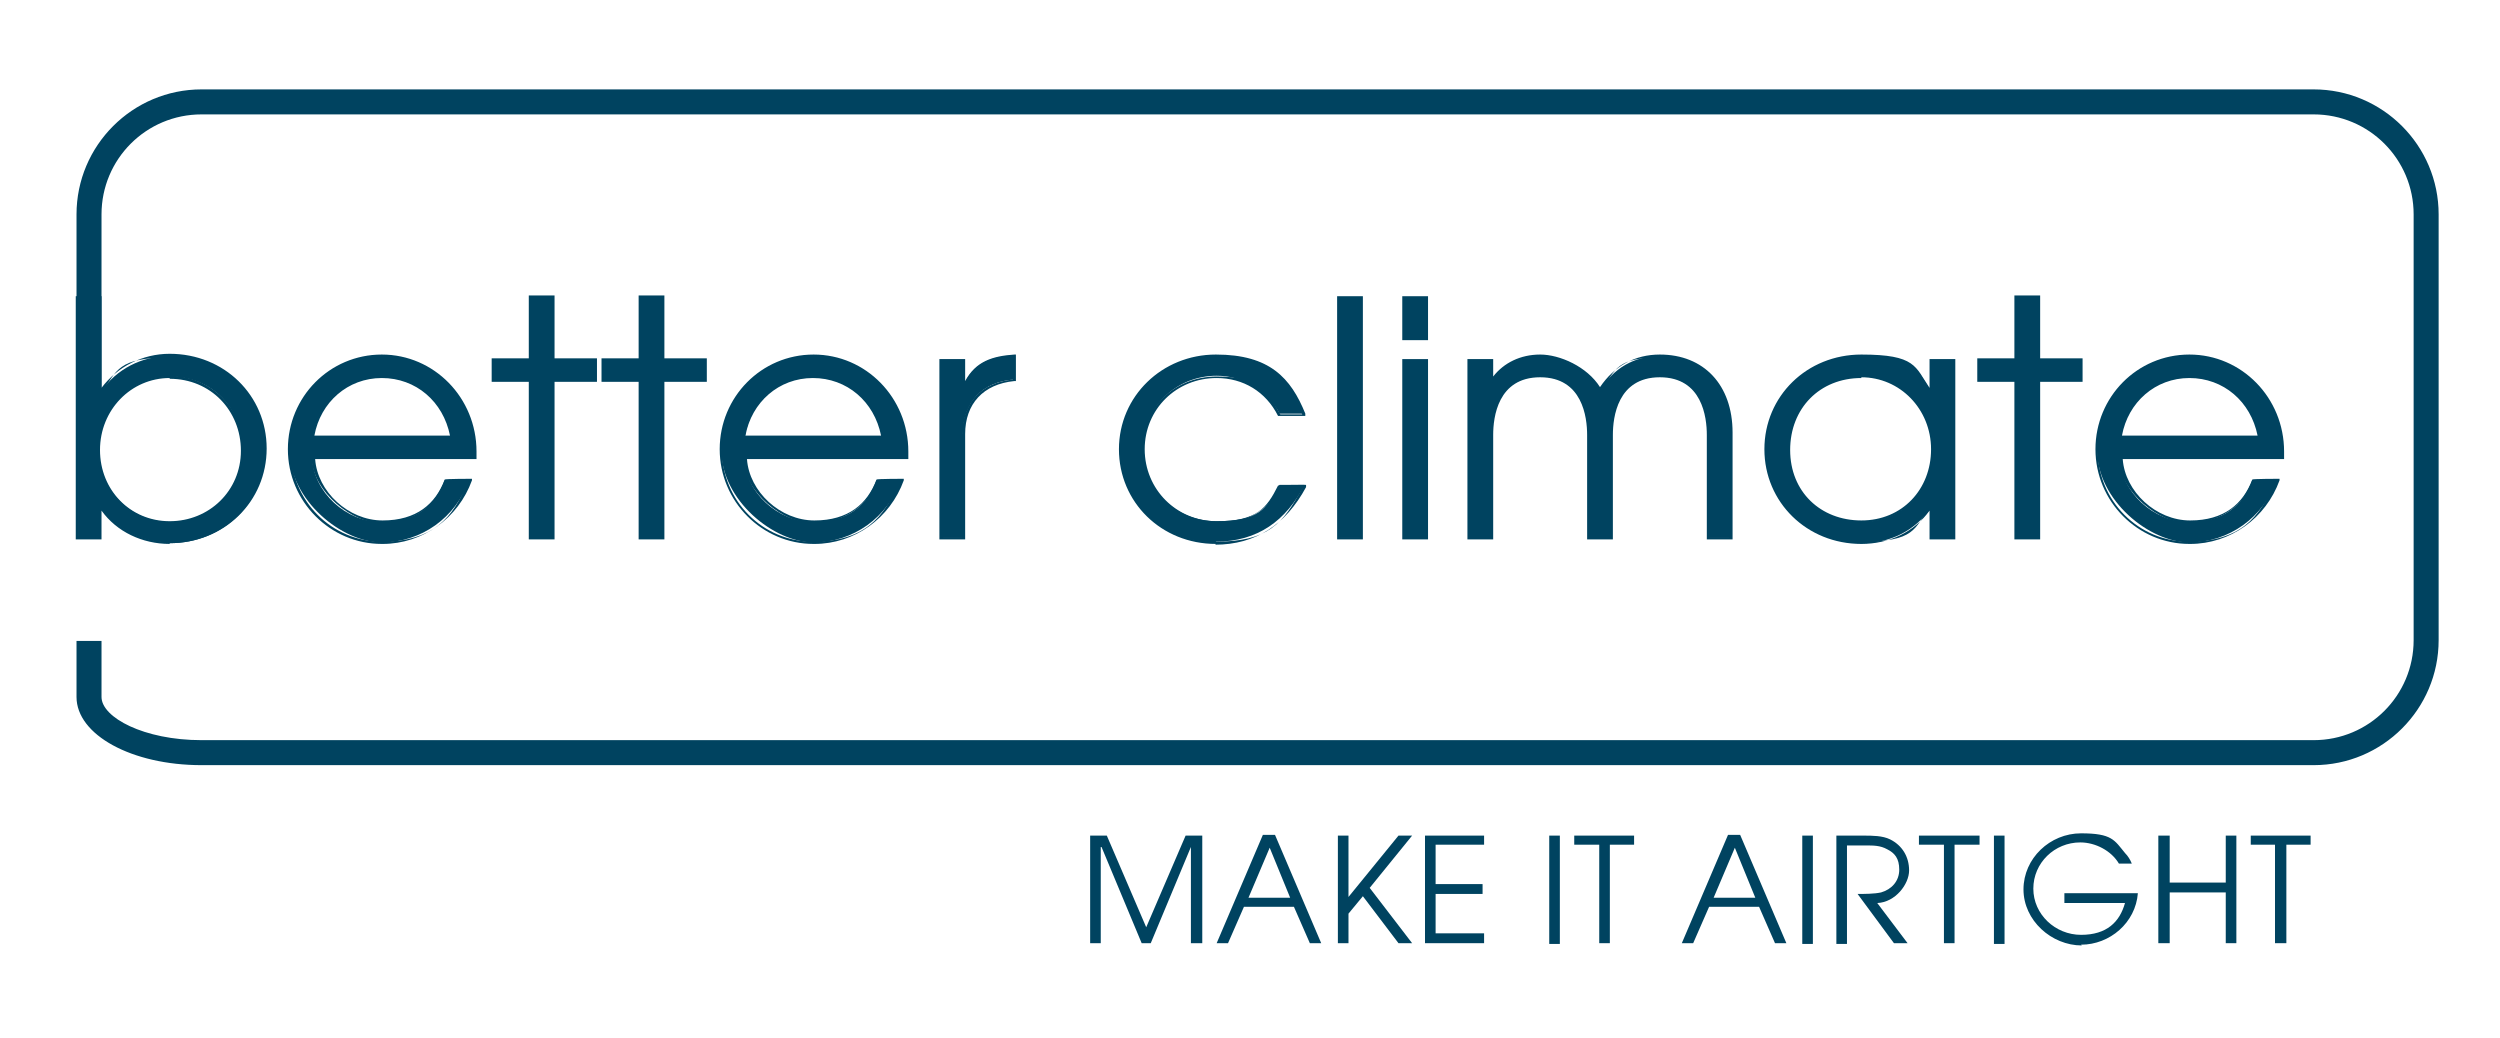 <?xml version="1.0" encoding="UTF-8"?>
<svg xmlns="http://www.w3.org/2000/svg" version="1.1" viewBox="0 0 330 137">
  <defs>
    <style>
      .cls-1 {
        fill: #004360;
      }
    </style>
  </defs>
  <!-- Generator: Adobe Illustrator 28.6.0, SVG Export Plug-In . SVG Version: 1.2.0 Build 709)  -->
  <g>
    <g id="Layer_1">
      <path class="cls-1" d="M22.4,49.7c-5.3,0-9.4,4.4-9.4,9.6s4.1,9.6,9.4,9.6,9.6-4,9.6-9.5-4-9.7-9.6-9.7M22.4,71.6c-3.6,0-7.1-1.7-9.1-4.7h0v4.1h-3v-31.7h3v12.4h0c2.1-3,5.4-4.7,9.1-4.7,6.9,0,12.6,5.2,12.6,12.3s-5.6,12.4-12.6,12.4"/>
      <path class="cls-1" d="M22.4,49.9c-5.1,0-9.2,4.2-9.2,9.5s4,9.4,9.2,9.4,9.4-4,9.4-9.3-4-9.5-9.4-9.5M22.4,69.1c-5.4,0-9.6-4.3-9.6-9.7s4.3-9.8,9.6-9.8,9.8,4.2,9.8,9.9-4.2,9.7-9.8,9.7M13,66.8h.4c2,3,5.3,4.7,9,4.7,7.1,0,12.4-5.2,12.4-12.2s-5.5-12.1-12.4-12.1-6.9,1.7-9,4.6h0c0,0-.4,0-.4,0v-12.4h-2.6v31.4h2.6v-4.1ZM22.4,71.8c-3.6,0-7-1.6-9-4.4v3.8h-3.4v-32.1h3.4v12.1c2.1-2.8,5.4-4.5,9-4.5,7.2,0,12.8,5.5,12.8,12.5s-5.6,12.5-12.8,12.5"/>
      <path class="cls-1" d="M50.4,49.7c-4.7,0-8.4,3.4-9.1,8h18.3c-.8-4.6-4.5-8-9.2-8M62.6,60.4h-21.4c.2,4.6,4.5,8.5,9.1,8.5s7.1-2.1,8.4-5.5h3.2c-1.7,4.9-6.3,8.2-11.5,8.2s-12.2-5.5-12.2-12.3,5.4-12.4,12.2-12.4,12.3,5.8,12.3,12.6,0,.6,0,.9"/>
      <path class="cls-1" d="M41.5,57.5h17.9c-.9-4.5-4.5-7.6-9-7.6s-8.1,3.2-8.9,7.6M59.8,57.9h-18.7v-.2c.8-4.7,4.7-8.2,9.4-8.2s8.6,3.4,9.4,8.2v.2ZM50.4,47.2c-6.6,0-12,5.5-12,12.2s5.4,12.1,12,12.1,9.5-3.1,11.3-7.9h-2.8c-1.3,3.3-4.7,5.5-8.5,5.5s-9.1-4.1-9.3-8.7v-.2s21.4,0,21.4,0c0,0,0-.2,0-.3,0-.1,0-.3,0-.4,0-6.8-5.4-12.4-12.1-12.4M50.4,71.8c-6.8,0-12.4-5.6-12.4-12.5s5.5-12.5,12.4-12.5,12.5,5.7,12.5,12.8,0,.3,0,.4c0,.1,0,.3,0,.4v.2h-21.3c.3,4.3,4.4,8.1,8.9,8.1s7-2.2,8.2-5.4h0c0-.1,3.6-.1,3.6-.1v.2c-1.8,5-6.5,8.4-11.8,8.4"/>
      <polygon class="cls-1" points="73 50.3 73 71.1 70 71.1 70 50.3 65 50.3 65 47.6 70 47.6 70 39.3 73 39.3 73 47.6 78.6 47.6 78.6 50.3 73 50.3"/>
      <path class="cls-1" d="M70.2,70.9h2.6v-20.8h5.6v-2.3h-5.6v-8.3h-2.6v8.3h-4.9v2.3h4.9v20.8ZM73.2,71.2h-3.4v-20.8h-4.9v-3.1h4.9v-8.3h3.4v8.3h5.6v3.1h-5.6v20.8Z"/>
      <polygon class="cls-1" points="87.5 50.3 87.5 71.1 84.5 71.1 84.5 50.3 79.6 50.3 79.6 47.6 84.5 47.6 84.5 39.3 87.5 39.3 87.5 47.6 93.1 47.6 93.1 50.3 87.5 50.3"/>
      <path class="cls-1" d="M84.7,70.9h2.6v-20.8h5.6v-2.3h-5.6v-8.3h-2.6v8.3h-4.9v2.3h4.9v20.8ZM87.7,71.2h-3.4v-20.8h-4.9v-3.1h4.9v-8.3h3.4v8.3h5.6v3.1h-5.6v20.8Z"/>
      <path class="cls-1" d="M107.4,49.7c-4.7,0-8.4,3.4-9.1,8h18.3c-.8-4.6-4.5-8-9.2-8M119.6,60.4h-21.4c.2,4.6,4.5,8.5,9.1,8.5s7.1-2.1,8.4-5.5h3.2c-1.7,4.9-6.3,8.2-11.5,8.2s-12.2-5.5-12.2-12.3,5.4-12.4,12.2-12.4,12.3,5.8,12.3,12.6,0,.6,0,.9"/>
      <path class="cls-1" d="M98.4,57.5h17.9c-.9-4.5-4.5-7.6-9-7.6s-8.1,3.2-8.9,7.6M116.8,57.9h-18.7v-.2c.8-4.7,4.7-8.2,9.4-8.2s8.6,3.4,9.4,8.2v.2ZM107.3,47.2c-6.6,0-12,5.5-12,12.2s5.4,12.1,12,12.1,9.5-3.1,11.3-7.9h-2.8c-1.3,3.3-4.7,5.5-8.5,5.5s-9.1-4.1-9.3-8.7v-.2s21.4,0,21.4,0c0,0,0-.2,0-.3,0-.1,0-.3,0-.4,0-6.8-5.4-12.4-12.1-12.4M107.4,71.8c-6.8,0-12.4-5.6-12.4-12.5s5.5-12.5,12.4-12.5,12.5,5.7,12.5,12.8,0,.3,0,.4c0,.1,0,.3,0,.4v.2h-21.3c.3,4.3,4.4,8.1,8.9,8.1s7-2.2,8.2-5.4h0c0-.1,3.6-.1,3.6-.1v.2c-1.8,5-6.5,8.4-11.8,8.4"/>
      <path class="cls-1" d="M127.2,57.3v13.7h-3v-23.5h3v3.4h0c1.3-3,3.6-3.8,6.6-4v3.2c-4.1.3-6.7,3-6.7,7.2"/>
      <path class="cls-1" d="M124.4,70.9h2.6v-13.5c0-4.2,2.5-6.9,6.7-7.3v-2.8c-2.9.2-5,1-6.2,3.9h0c0,.1-.4.1-.4.1v-3.4h-2.6v23.1ZM127.4,71.2h-3.4v-23.8h3.4v2.9c1.4-2.6,3.6-3.3,6.5-3.5h.2s0,3.5,0,3.5h-.2c-4.1.4-6.5,3-6.5,7v13.9Z"/>
      <path class="cls-1" d="M160.5,71.6c-6.9,0-12.6-5.3-12.6-12.3s5.7-12.4,12.6-12.4,9.7,2.9,11.7,7.7h-3.3c-1.6-3.1-4.8-5-8.3-5-5.4,0-9.7,4.2-9.7,9.6s4.2,9.6,9.7,9.6,6.6-1.6,8.3-4.8h3.3c-2.4,4.7-6.2,7.5-11.7,7.5"/>
      <path class="cls-1" d="M160.5,47.2c-6.9,0-12.4,5.5-12.4,12.2s5.5,12.1,12.4,12.1,8.9-2.4,11.4-7.1h-2.9c-1.6,3-4.7,4.8-8.4,4.8-5.5,0-9.9-4.3-9.9-9.8s4.3-9.7,9.9-9.7,6.7,1.9,8.4,5h2.9c-1.9-4.4-6.3-7.3-11.4-7.3M160.5,71.8c-7.2,0-12.8-5.5-12.8-12.5s5.7-12.5,12.8-12.5,9.9,3.1,11.8,7.8v.3c.1,0-3.6,0-3.6,0h0c-1.6-3.2-4.6-5-8.1-5-5.3,0-9.5,4.1-9.5,9.4s4.2,9.5,9.5,9.5,6.6-1.7,8.1-4.7h0c0-.1,3.7-.1,3.7-.1v.3c-2.7,5-6.7,7.6-12,7.6"/>
      <rect class="cls-1" x="176.7" y="39.3" width="3" height="31.7"/>
      <path class="cls-1" d="M176.9,70.9h2.6v-31.4h-2.6v31.4ZM179.9,71.2h-3.4v-32.1h3.4v32.1Z"/>
      <path class="cls-1" d="M185.3,47.6h3v23.5h-3v-23.5ZM185.3,39.3h3v5.4h-3v-5.4Z"/>
      <path class="cls-1" d="M185.5,44.5h2.6v-5h-2.6v5ZM188.5,44.9h-3.4v-5.8h3.4v5.8ZM185.5,70.9h2.6v-23.1h-2.6v23.1ZM188.5,71.2h-3.4v-23.8h3.4v23.8Z"/>
      <path class="cls-1" d="M225.5,71.1v-13.6c0-4.2-1.8-7.8-6.4-7.8s-6.4,3.6-6.4,7.8v13.6h-3v-13.6c0-4.2-1.8-7.8-6.4-7.8s-6.4,3.6-6.4,7.8v13.6h-3v-23.5h3v2.7c1.4-2.2,3.8-3.3,6.4-3.3s6.3,1.6,7.9,4.5c1.8-2.9,4.5-4.5,7.9-4.5,6,0,9.4,4.4,9.4,10.1v13.9h-3Z"/>
      <path class="cls-1" d="M225.7,70.9h2.6v-13.8c0-6-3.6-9.9-9.2-9.9s-5.9,1.5-7.7,4.4l-.2.3-.2-.3c-1.6-2.8-4.4-4.4-7.7-4.4s-4.9,1.2-6.2,3.2l-.3.5v-3.2h-2.6v23.1h2.6v-13.4c0-5.1,2.4-7.9,6.6-7.9s6.6,2.9,6.6,7.9v13.4h2.6v-13.4c0-5.1,2.4-7.9,6.6-7.9s6.6,2.9,6.6,7.9v13.4ZM228.7,71.2h-3.4v-13.8c0-2.3-.6-7.6-6.2-7.6s-6.2,5.3-6.2,7.6v13.8h-3.4v-13.8c0-2.3-.6-7.6-6.2-7.6s-6.2,5.3-6.2,7.6v13.8h-3.4v-23.8h3.4v2.3c1.4-1.8,3.6-2.9,6.2-2.9s6.2,1.6,7.9,4.3c1.9-2.8,4.6-4.3,7.9-4.3,5.8,0,9.6,4,9.6,10.3v14.1Z"/>
      <path class="cls-1" d="M245.7,49.7c-5.6,0-9.6,4.2-9.6,9.7s4.1,9.5,9.6,9.5,9.4-4.3,9.4-9.6-4.1-9.6-9.4-9.6M254.9,71.1v-4.1h0c-2.1,3.1-5.5,4.7-9.1,4.7-7,0-12.6-5.3-12.6-12.4s5.7-12.3,12.6-12.3,7.1,1.5,9.1,4.7h0v-4.1h3v23.5h-3Z"/>
      <path class="cls-1" d="M245.7,49.9c-5.5,0-9.4,4-9.4,9.5s4,9.3,9.4,9.3,9.2-4.1,9.2-9.4-4.1-9.5-9.2-9.5M245.7,69.1c-5.6,0-9.8-4.2-9.8-9.7s4.1-9.9,9.8-9.9,9.6,4.4,9.6,9.8-4.2,9.7-9.6,9.7M245.7,47.2c-7,0-12.4,5.3-12.4,12.1s5.3,12.2,12.4,12.2,7-1.7,9-4.6h0c0,0,.4,0,.4,0v4.1h2.6v-23.1h-2.6v4.1h-.4c-1.9-3-5.1-4.7-9-4.7M245.7,71.8c-7.2,0-12.8-5.5-12.8-12.5s5.6-12.5,12.8-12.5,7.1,1.6,9,4.4v-3.8h3.4v23.8h-3.4v-3.8c-2,2.8-5.3,4.4-9,4.4"/>
      <polygon class="cls-1" points="269.1 50.3 269.1 71.1 266.1 71.1 266.1 50.3 261.2 50.3 261.2 47.6 266.1 47.6 266.1 39.3 269.1 39.3 269.1 47.6 274.7 47.6 274.7 50.3 269.1 50.3"/>
      <path class="cls-1" d="M266.3,70.9h2.6v-20.8h5.6v-2.3h-5.6v-8.3h-2.6v8.3h-4.9v2.3h4.9v20.8ZM269.3,71.2h-3.4v-20.8h-4.9v-3.1h4.9v-8.3h3.4v8.3h5.6v3.1h-5.6v20.8Z"/>
      <path class="cls-1" d="M289,49.7c-4.7,0-8.4,3.4-9.1,8h18.3c-.8-4.6-4.5-8-9.2-8M301.2,60.4h-21.4c.2,4.6,4.5,8.5,9.1,8.5s7.1-2.1,8.4-5.5h3.2c-1.7,4.9-6.3,8.2-11.5,8.2s-12.2-5.5-12.2-12.3,5.4-12.4,12.2-12.4,12.3,5.8,12.3,12.6,0,.6,0,.9"/>
      <path class="cls-1" d="M280.1,57.5h17.9c-.9-4.5-4.5-7.6-9-7.6s-8.1,3.2-8.9,7.6M298.4,57.9h-18.7v-.2c.8-4.7,4.7-8.2,9.4-8.2s8.6,3.4,9.4,8.2v.2ZM288.9,47.2c-6.6,0-12,5.5-12,12.2s5.4,12.1,12,12.1,9.5-3.1,11.3-7.9h-2.8c-1.3,3.3-4.7,5.5-8.5,5.5s-9.1-4.1-9.3-8.7v-.2s21.4,0,21.4,0c0,0,0-.2,0-.3,0-.1,0-.3,0-.4,0-6.8-5.4-12.4-12.1-12.4M289,71.8c-6.8,0-12.4-5.6-12.4-12.5s5.5-12.5,12.4-12.5,12.5,5.7,12.5,12.8,0,.3,0,.4c0,.1,0,.3,0,.4v.2h-21.3c.3,4.3,4.4,8.1,8.9,8.1s7-2.2,8.2-5.4h0c0-.1,3.6-.1,3.6-.1v.2c-1.8,5-6.5,8.4-11.8,8.4"/>
      <path class="cls-1" d="M305.4,101H26.6c-9.2,0-16.5-4-16.5-9v-7.4h3.3v7.4c0,2.7,5.6,5.7,13.2,5.7h278.8c7.3,0,13.2-5.9,13.2-13.2V28.3c0-7.3-5.9-13.2-13.2-13.2H26.6c-7.3,0-13.2,5.9-13.2,13.2v26.2h-3.3v-26.2c0-9.1,7.4-16.5,16.5-16.5h278.8c9.1,0,16.5,7.4,16.5,16.5v56.2c0,9.1-7.4,16.5-16.5,16.5"/>
      <polygon class="cls-1" points="157.2 124.5 157.2 111.8 157.2 111.8 151.9 124.5 150.7 124.5 145.4 111.8 145.3 111.8 145.3 124.5 143.9 124.5 143.9 110.3 146.1 110.3 151.3 122.4 156.5 110.3 158.7 110.3 158.7 124.5 157.2 124.5"/>
      <path class="cls-1" d="M167.6,111.9l-2.8,6.6h5.5l-2.7-6.6ZM172.9,124.5l-2.1-4.8h-6.6l-2.1,4.8h-1.5l6.1-14.3h1.6l6.1,14.3h-1.6Z"/>
      <polygon class="cls-1" points="184.6 124.5 179.9 118.3 178 120.6 178 124.5 176.6 124.5 176.6 110.3 178 110.3 178 118.4 178 118.4 184.6 110.3 186.4 110.3 180.8 117.2 186.4 124.5 184.6 124.5"/>
      <polygon class="cls-1" points="188.1 124.5 188.1 110.3 195.9 110.3 195.9 111.5 189.5 111.5 189.5 116.7 195.7 116.7 195.7 118 189.5 118 189.5 123.2 195.9 123.2 195.9 124.5 188.1 124.5"/>
      <rect class="cls-1" x="204.5" y="110.3" width="1.4" height="14.3"/>
      <polygon class="cls-1" points="212.5 111.5 212.5 124.5 211.1 124.5 211.1 111.5 207.8 111.5 207.8 110.3 215.7 110.3 215.7 111.5 212.5 111.5"/>
      <path class="cls-1" d="M229,111.9l-2.8,6.6h5.5l-2.7-6.6ZM234.3,124.5l-2.1-4.8h-6.6l-2.1,4.8h-1.5l6.1-14.3h1.6l6.1,14.3h-1.6Z"/>
      <rect class="cls-1" x="237.9" y="110.3" width="1.4" height="14.3"/>
      <path class="cls-1" d="M247.8,119.2l4,5.3h-1.8l-4.8-6.5c.9,0,2.2,0,3.1-.2,1.4-.4,2.4-1.5,2.4-3s-.6-2.2-1.6-2.7c-.9-.5-1.8-.5-2.8-.5h-2.5v13h-1.4v-14.3h3.6c1.1,0,2.5,0,3.5.5,1.6.8,2.5,2.3,2.5,4.1s-1.8,4.2-4.2,4.3"/>
      <polygon class="cls-1" points="258 111.5 258 124.5 256.6 124.5 256.6 111.5 253.3 111.5 253.3 110.3 261.3 110.3 261.3 111.5 258 111.5"/>
      <rect class="cls-1" x="263.2" y="110.3" width="1.4" height="14.3"/>
      <path class="cls-1" d="M274.8,124.8c-4,0-7.7-3.3-7.7-7.4s3.5-7.4,7.6-7.4,4.4.9,5.8,2.6c.4.4.7.9.9,1.4h-1.7c-1-1.7-3.1-2.8-5.1-2.8-3.4,0-6.2,2.7-6.2,6.1s2.9,6.1,6.3,6.1,5.1-1.7,5.8-4.2h-8v-1.3h9.7c-.3,3.9-3.7,6.8-7.5,6.8"/>
      <polygon class="cls-1" points="293.8 124.5 293.8 117.8 286.4 117.8 286.4 124.5 284.9 124.5 284.9 110.3 286.4 110.3 286.4 116.5 293.8 116.5 293.8 110.3 295.2 110.3 295.2 124.5 293.8 124.5"/>
      <polygon class="cls-1" points="301.8 111.5 301.8 124.5 300.3 124.5 300.3 111.5 297.1 111.5 297.1 110.3 305 110.3 305 111.5 301.8 111.5"/>
    </g>
  </g>
</svg>